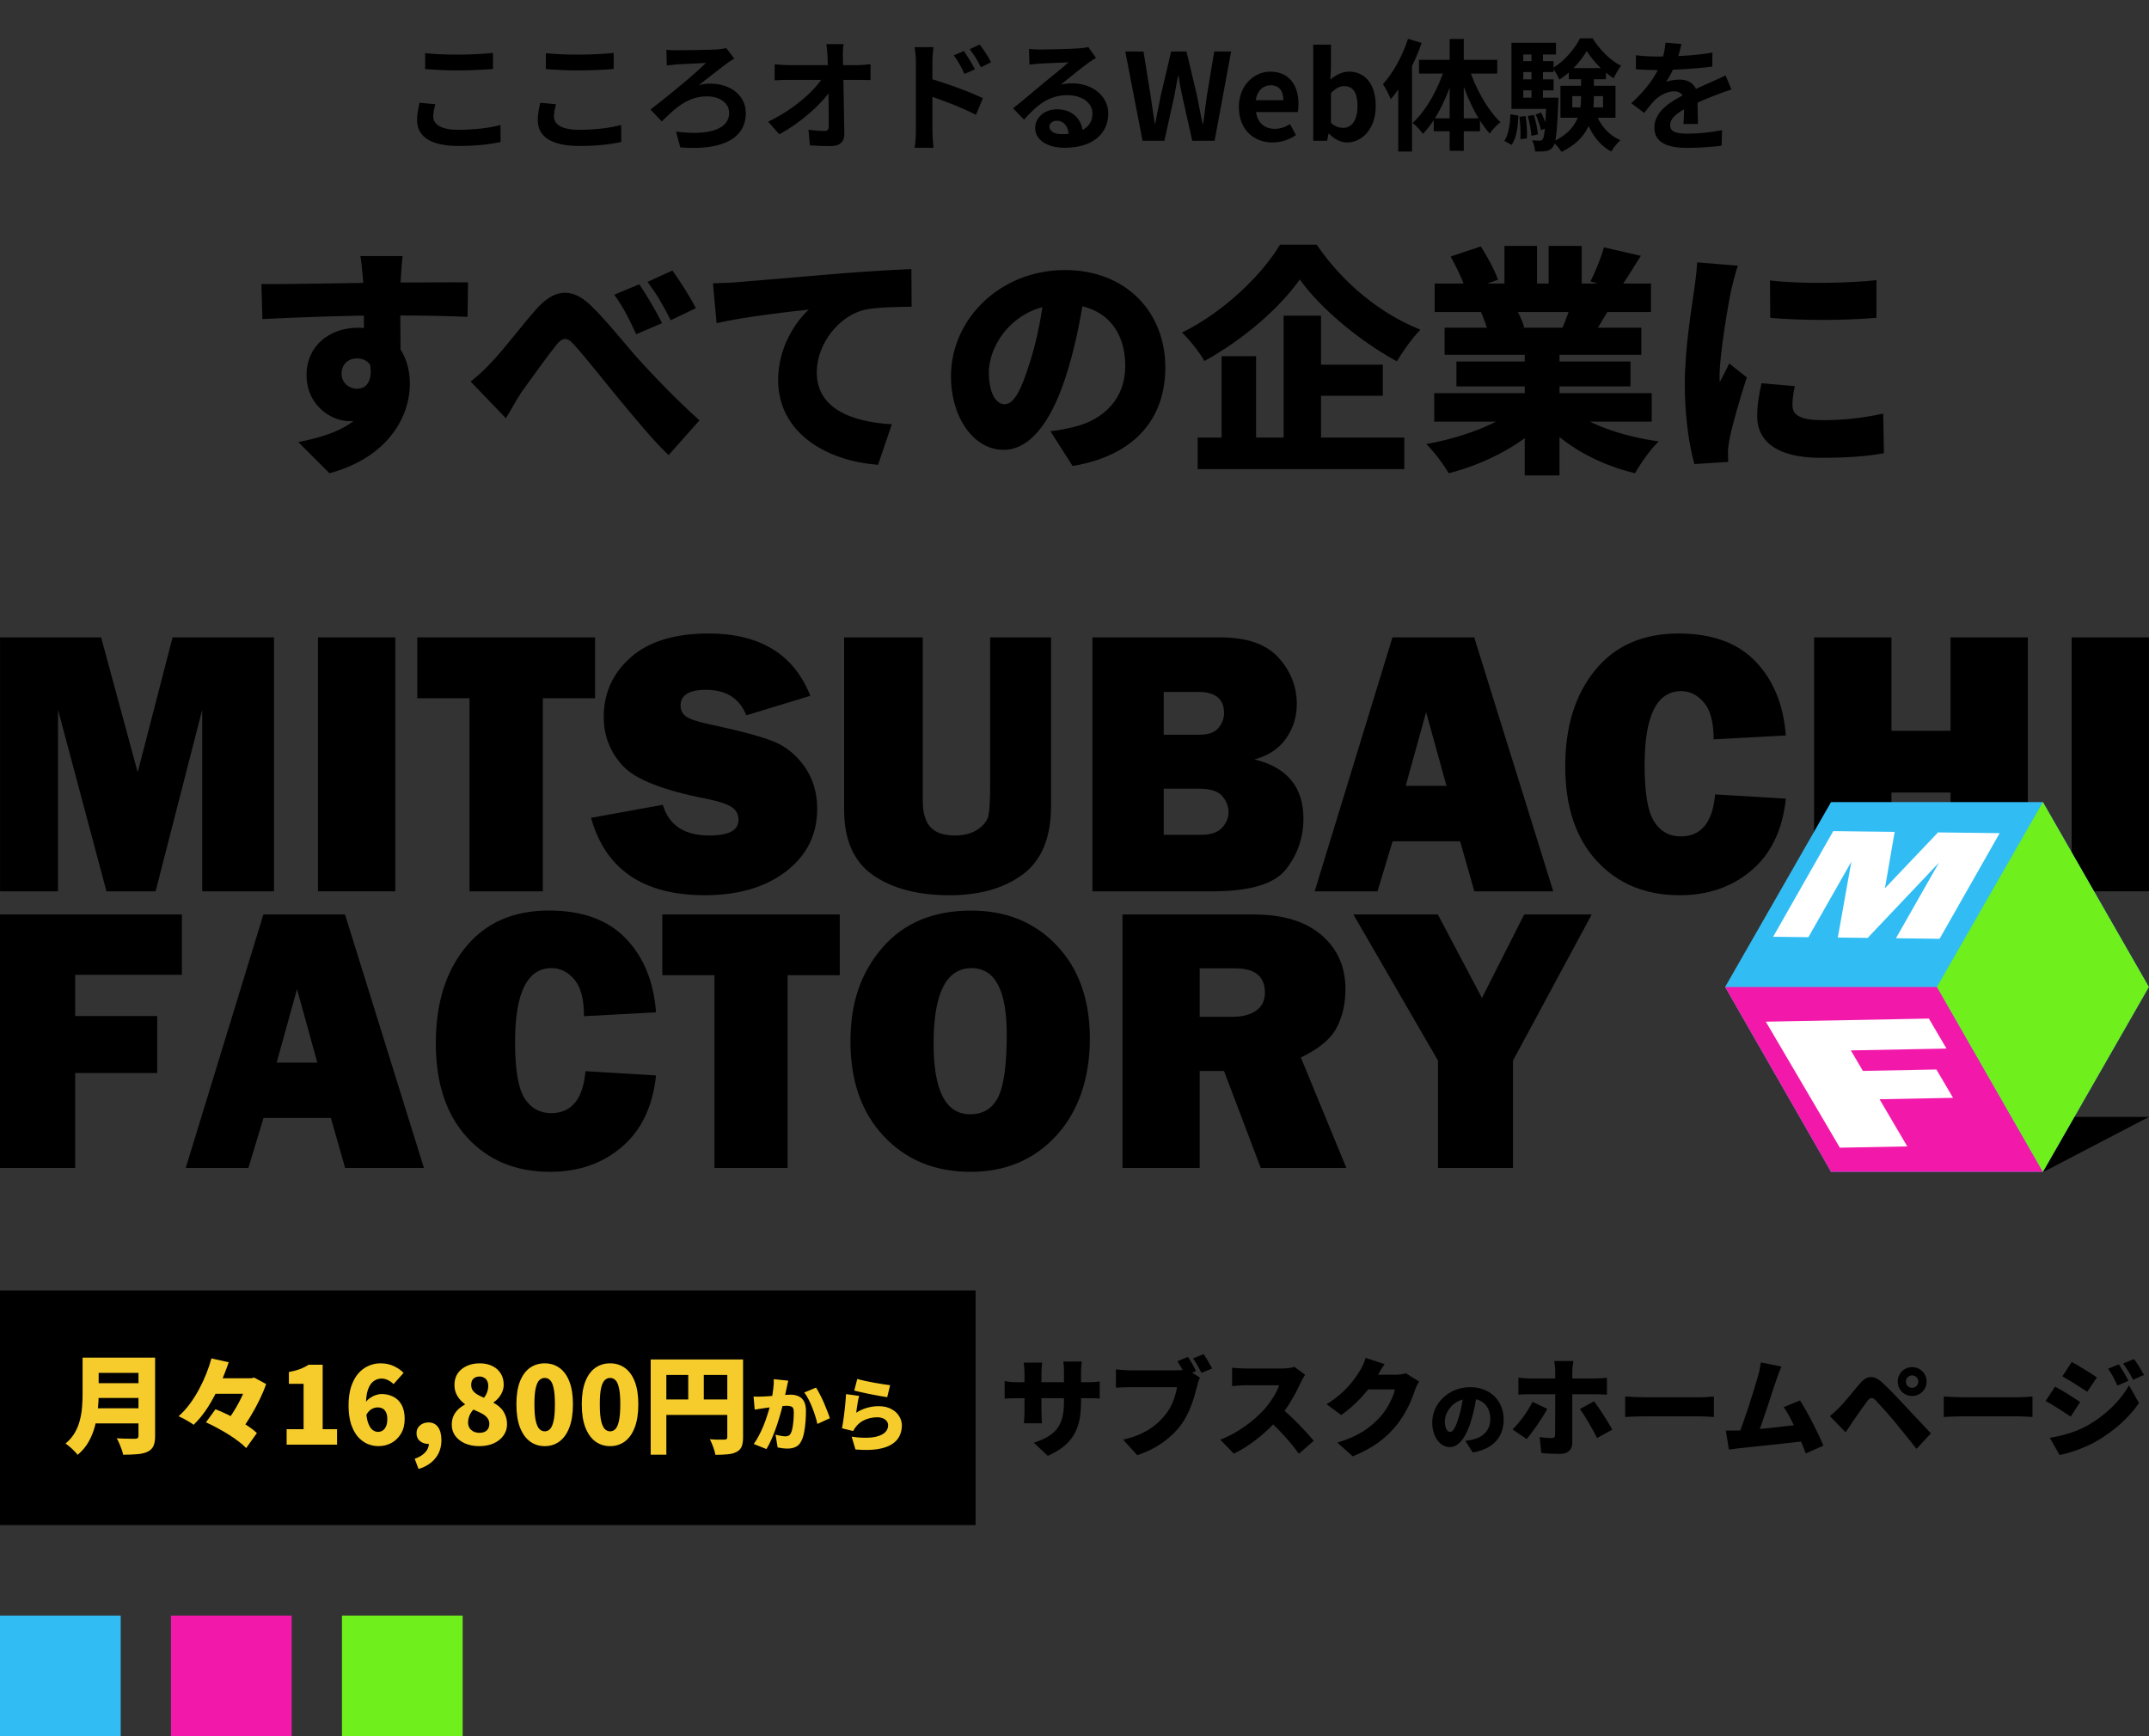 <svg width="641" height="518" viewBox="0 0 641 518" fill="none" xmlns="http://www.w3.org/2000/svg">
<rect x="0" y="0" width="641" height="518" fill="#333333" stroke="none"/>
<path d="M81.731 190.164V265.918H60.314V211.757L46.408 265.925H31.759L17.305 211.757V265.925H0.014V190.164H30.164L41.068 230.404L51.474 190.164H81.731Z" fill="black"/>
<path d="M117.914 190.164V265.918H94.844V190.164H117.914Z" fill="black"/>
<path d="M161.911 208.317V265.925H140.046V208.317H124.459V190.164H177.491V208.309H161.904L161.911 208.317Z" fill="black"/>
<path d="M176.286 243.997L197.704 240.114C199.501 246.216 204.127 249.27 211.581 249.27C217.383 249.27 220.284 247.714 220.284 244.608C220.284 242.979 219.613 241.714 218.271 240.805C216.928 239.896 214.533 239.096 211.083 238.39C197.899 235.845 189.442 232.521 185.696 228.412C181.951 224.303 180.082 219.473 180.082 213.924C180.082 206.782 182.774 200.84 188.15 196.106C193.526 191.371 201.262 189 211.365 189C226.67 189 236.788 195.196 241.709 207.589L222.6 213.415C220.616 208.346 216.596 205.808 210.542 205.808C205.512 205.808 203.001 207.379 203.001 210.528C203.001 211.931 203.571 213.022 204.711 213.801C205.851 214.579 208.052 215.313 211.321 216.019C220.32 217.939 226.706 219.633 230.488 221.11C234.269 222.586 237.43 225.11 239.956 228.681C242.488 232.252 243.751 236.463 243.751 241.314C243.751 248.979 240.67 255.19 234.5 259.947C228.33 264.703 220.241 267.082 210.217 267.082C191.895 267.082 180.587 259.387 176.294 243.99L176.286 243.997Z" fill="black"/>
<path d="M313.511 190.164V240.339C313.511 249.852 310.711 256.681 305.111 260.849C299.512 265.009 292.216 267.089 283.225 267.089C273.75 267.089 266.144 265.089 260.399 261.096C254.655 257.096 251.783 250.587 251.783 241.561V190.164H275.243V238.834C275.243 242.463 276.001 245.103 277.524 246.768C279.046 248.434 281.471 249.263 284.798 249.263C287.583 249.263 289.856 248.659 291.631 247.459C293.407 246.259 294.467 244.899 294.814 243.379C295.16 241.867 295.333 238.906 295.333 234.499V190.164H313.504H313.511Z" fill="black"/>
<path d="M325.851 265.925V190.164H364.011C371.941 190.164 377.722 192.178 381.359 196.215C384.996 200.244 386.807 204.855 386.807 210.033C386.807 213.808 385.753 217.219 383.639 220.273C381.525 223.328 378.378 225.423 374.193 226.572C383.92 228.943 388.784 234.826 388.784 244.223C388.784 249.845 387.067 254.87 383.639 259.292C380.204 263.714 372.872 265.925 361.636 265.925H325.844H325.851ZM347.11 219.197H357.79C360.467 219.197 362.358 218.513 363.462 217.146C364.566 215.779 365.115 214.317 365.115 212.76C365.115 208.542 362.546 206.433 357.408 206.433H347.11V219.197ZM347.11 249.059H358.346C361.139 249.059 363.181 248.369 364.487 246.979C365.793 245.59 366.442 244.027 366.442 242.288C366.442 240.55 365.807 238.95 364.545 237.488C363.282 236.026 360.958 235.299 357.581 235.299H347.117V249.059H347.11Z" fill="black"/>
<path d="M439.767 265.925L435.517 250.994H415.383L410.873 265.925H392.14L415.34 190.164H439.731L463.307 265.918H439.76L439.767 265.925ZM419.302 234.455H431.461L425.378 212.477L419.294 234.455H419.302Z" fill="black"/>
<path d="M511.59 237.008L532.684 238.281C531.695 247.568 528.289 254.689 522.465 259.649C516.649 264.609 509.498 267.089 501.019 267.089C490.815 267.089 482.574 263.685 476.296 256.878C470.018 250.07 466.878 240.674 466.878 228.681C466.878 216.688 469.852 207.219 475.798 199.931C481.744 192.644 490.043 189 500.687 189C510.638 189 518.28 191.778 523.62 197.327C528.96 202.877 531.984 210.244 532.676 219.415L511.143 220.579C511.143 215.51 510.183 211.844 508.249 209.59C506.323 207.335 504.057 206.2 501.452 206.2C494.185 206.2 490.548 213.561 490.548 228.288C490.548 236.536 491.493 242.143 493.384 245.103C495.274 248.063 497.923 249.539 501.343 249.539C507.434 249.539 510.854 245.358 511.583 236.994L511.59 237.008Z" fill="black"/>
<path d="M604.874 190.164V265.918H581.804V236.448H564.182V265.918H541.111V190.164H564.182V218.026H581.804V190.164H604.874Z" fill="black"/>
<path d="M640.999 190.164V265.918H617.929V190.164H640.999Z" fill="black"/>
<path d="M46.884 320.134H22.428V348.44H0V272.824H54.252V290.832H22.428V303.13H46.891V320.134H46.884Z" fill="black"/>
<path d="M102.94 348.447L98.697 333.545H78.6L74.097 348.447H55.399L78.564 272.831H102.911L126.444 348.447H102.94ZM82.518 317.036H94.656L88.587 295.101L82.518 317.036Z" fill="black"/>
<path d="M174.634 319.581L195.684 320.854C194.695 330.127 191.296 337.233 185.487 342.186C179.678 347.138 172.541 349.611 164.076 349.611C153.887 349.611 145.66 346.215 139.397 339.415C133.133 332.622 129.994 323.24 129.994 311.269C129.994 299.297 132.96 289.85 138.899 282.57C144.838 275.297 153.115 271.653 163.744 271.653C173.674 271.653 181.309 274.424 186.642 279.966C191.974 285.508 194.991 292.854 195.684 302.017L174.194 303.181C174.194 298.119 173.234 294.468 171.307 292.214C169.38 289.959 167.122 288.832 164.517 288.832C157.264 288.832 153.634 296.185 153.634 310.883C153.634 319.116 154.58 324.716 156.463 327.669C158.354 330.622 160.995 332.098 164.408 332.098C170.492 332.098 173.898 327.923 174.634 319.581Z" fill="black"/>
<path d="M234.933 290.941V348.447H213.111V290.941H197.553V272.824H250.484V290.941H234.926H234.933Z" fill="black"/>
<path d="M289.459 349.611C278.909 349.611 270.3 346.084 263.654 339.029C257.001 331.974 253.674 322.541 253.674 310.723C253.674 298.905 256.856 290.09 263.214 282.722C269.571 275.355 278.397 271.668 289.683 271.668C300.125 271.668 308.64 275.137 315.214 282.082C321.788 289.028 325.079 298.294 325.079 309.894C325.079 321.494 321.759 331.516 315.128 338.76C308.496 345.997 299.937 349.618 289.459 349.618V349.611ZM289.351 332.44C293.233 332.44 296.026 330.731 297.736 327.312C299.439 323.894 300.291 317.647 300.291 308.563C300.291 295.414 296.791 288.839 289.791 288.839C282.243 288.839 278.469 296.337 278.469 311.334C278.469 325.407 282.099 332.44 289.351 332.44Z" fill="black"/>
<path d="M401.593 348.447H376.062L365.1 319.53H357.841V348.447H334.806V272.831H373.998C382.643 272.831 389.361 274.875 394.146 278.955C398.93 283.035 401.319 288.417 401.319 295.101C401.319 299.457 400.438 303.312 398.677 306.65C396.917 309.996 393.366 312.941 388.012 315.487L401.586 348.447H401.593ZM357.841 303.356H367.676C370.57 303.356 372.901 302.745 374.654 301.53C376.408 300.316 377.296 298.519 377.296 296.155C377.296 291.319 374.344 288.897 368.448 288.897H357.841V303.356Z" fill="black"/>
<path d="M474.773 272.824L451.291 316.425V348.447H428.921V316.425L403.678 272.824H428.877L442.033 297.748L454.64 272.824H474.78H474.773Z" fill="black"/>
<path d="M578.089 333.222L546.64 349.611H609.545L641 333.222H578.089Z" fill="black"/>
<path d="M609.35 239.307H546.159L514.57 294.459L546.159 349.611H609.35L640.946 294.459L609.35 239.307Z" fill="#31BDF4"/>
<path d="M609.35 349.611H546.159L514.57 294.459H577.755L609.35 349.611Z" fill="#F219AA"/>
<path d="M609.35 239.307L640.946 294.459L609.35 349.611L577.755 294.459L609.35 239.307Z" fill="#6FEF1B"/>
<path d="M596.461 248.561L578.539 280.08L565.524 279.92L578.343 257.383L557.081 279.818L548.183 279.71L552.218 257.07L539.398 279.608L528.894 279.48L546.817 247.962L565.132 248.185L562.235 265.006L578.077 248.345L596.461 248.568V248.561Z" fill="white"/>
<path d="M582.555 327.532L560.629 327.953L568.895 342.026L548.79 342.409L526.706 304.816L575.339 303.886L580.594 312.834L552.066 313.383L555.658 319.495L577.584 319.074L582.548 327.526L582.555 327.532Z" fill="white"/>
<path d="M126.812 15.864C129.476 16.152 132.824 16.296 136.64 16.296C140.168 16.296 144.308 16.08 147.044 15.792V20.58C144.524 20.796 140.096 21.012 136.64 21.012C132.896 21.012 129.764 20.832 126.812 20.616V15.864ZM129.836 31.092C129.512 32.388 129.224 33.54 129.224 34.764C129.224 37.032 131.456 38.724 136.64 38.724C141.464 38.724 146.072 38.184 149.276 37.284L149.312 42.36C146.144 43.08 141.824 43.548 136.784 43.548C128.576 43.548 124.4 40.812 124.4 35.844C124.4 33.792 124.868 32.028 125.12 30.66L129.836 31.092ZM162.812 15.864C165.476 16.152 168.824 16.296 172.64 16.296C176.168 16.296 180.308 16.08 183.044 15.792V20.58C180.524 20.796 176.096 21.012 172.64 21.012C168.896 21.012 165.764 20.832 162.812 20.616V15.864ZM165.836 31.092C165.512 32.388 165.224 33.54 165.224 34.764C165.224 37.032 167.456 38.724 172.64 38.724C177.464 38.724 182.072 38.184 185.276 37.284L185.312 42.36C182.144 43.08 177.824 43.548 172.784 43.548C164.576 43.548 160.4 40.812 160.4 35.844C160.4 33.792 160.868 32.028 161.12 30.66L165.836 31.092ZM198.776 14.856C199.388 14.928 200.504 15 201.728 15C203.636 15 211.664 14.892 214.04 14.748C214.868 14.676 215.948 14.496 216.632 14.352L219.044 17.52C218.36 17.844 217.532 18.42 217.028 18.744C214.976 20.292 211.484 23.028 208.388 25.44C209.54 25.08 210.872 24.936 211.772 24.936C218.108 24.936 222.464 28.68 222.464 33.72C222.464 40.848 216.236 45.024 202.916 43.98L201.656 39.264C211.592 40.56 217.496 38.472 217.496 33.72C217.496 30.876 214.904 28.752 210.8 28.752C205.184 28.752 201.296 32.316 197.408 36.24L194.024 32.676C198.848 29.004 207.704 21.732 210.548 18.78C208.604 18.852 203.6 19.104 201.872 19.212C200.972 19.284 199.676 19.428 198.884 19.536L198.776 14.856ZM251.624 13.164C251.444 14.316 251.372 15.684 251.408 16.836C251.516 22.776 251.768 32.676 251.84 39.948C251.876 42.252 250.544 43.584 247.808 43.584C245.612 43.584 243.632 43.512 241.58 43.368L241.148 38.688C242.804 38.94 244.748 39.084 245.972 39.084C246.872 39.084 247.196 38.616 247.196 37.608C247.196 32.64 247.124 22.776 246.836 16.836C246.728 15.288 246.656 14.136 246.476 13.164H251.624ZM231.068 19.176C232.076 19.284 233.804 19.428 235.028 19.428C237.548 19.428 254.18 19.428 255.944 19.428C257.096 19.428 258.788 19.248 259.652 19.14V23.892C258.536 23.856 257.132 23.82 256.16 23.82C254.756 23.82 237.152 23.82 235.172 23.82C233.84 23.82 232.328 23.892 231.068 23.964V19.176ZM229.124 36.312C236.648 32.712 242.948 27.168 245.54 22.92H247.88L247.916 26.772C245 31.128 238.628 36.78 232.436 40.056L229.124 36.312ZM287.516 15.216C288.524 16.728 290 19.032 290.792 20.688L287.696 22.056C286.616 19.788 285.824 18.348 284.492 16.512L287.516 15.216ZM292.232 13.272C293.312 14.712 294.824 16.944 295.616 18.564L292.592 20.076C291.44 17.772 290.576 16.44 289.244 14.676L292.232 13.272ZM273.188 39.084C273.188 36.348 273.188 21.444 273.188 18.384C273.188 17.088 273.044 15.324 272.792 14.064H278.444C278.3 15.324 278.12 16.908 278.12 18.384C278.12 22.38 278.12 36.42 278.12 39.084C278.12 40.128 278.3 42.648 278.444 44.088H272.828C273.044 42.684 273.188 40.524 273.188 39.084ZM277.04 23.352C281.864 24.684 289.604 27.528 293.168 29.292L291.116 34.26C287.048 32.136 280.964 29.832 277.04 28.536V23.352ZM306.92 14.604C307.928 14.712 309.152 14.784 310.16 14.784C312.104 14.784 319.772 14.604 321.824 14.424C323.336 14.316 324.164 14.172 324.596 14.028L326.9 17.268C326.072 17.808 325.208 18.312 324.416 18.924C322.472 20.292 318.692 23.46 316.388 25.26C317.612 24.936 318.692 24.864 319.808 24.864C325.928 24.864 330.572 28.68 330.572 33.9C330.572 39.588 326.252 44.088 317.54 44.088C312.536 44.088 308.756 41.82 308.756 38.184C308.756 35.268 311.42 32.604 315.236 32.604C320.168 32.604 322.904 35.916 323.012 39.876L318.8 40.416C318.728 37.824 317.36 36.024 315.236 36.024C313.904 36.024 313.004 36.852 313.004 37.788C313.004 39.12 314.48 40.02 316.676 40.02C322.76 40.02 325.856 37.716 325.856 33.864C325.856 30.588 322.616 28.392 318.404 28.392C312.86 28.392 309.296 31.344 305.444 35.7L302.168 32.316C304.724 30.3 309.08 26.628 311.168 24.864C313.184 23.208 316.964 20.184 318.728 18.6C316.892 18.672 311.924 18.852 309.98 18.996C309.008 19.068 307.892 19.14 307.064 19.284L306.92 14.604ZM340.796 42L335.648 15.36H341.084L343.172 28.356C343.604 31.164 344 34.008 344.432 36.888H344.576C345.116 34.008 345.692 31.164 346.268 28.356L349.328 15.36H353.9L356.996 28.356C357.572 31.128 358.076 34.008 358.688 36.888H358.868C359.228 34.008 359.66 31.164 360.02 28.356L362.18 15.36H367.22L362.288 42H355.628L352.676 28.824C352.208 26.772 351.848 24.684 351.524 22.668H351.38C351.02 24.684 350.624 26.772 350.228 28.824L347.312 42H340.796ZM379.569 42.504C373.917 42.504 369.525 38.616 369.525 31.956C369.525 25.404 374.133 21.372 378.885 21.372C384.465 21.372 387.309 25.404 387.309 30.984C387.309 31.992 387.201 32.928 387.093 33.432H374.637C375.105 36.744 377.265 38.436 380.253 38.436C381.873 38.436 383.313 37.932 384.789 37.032L386.553 40.308C384.573 41.676 382.053 42.504 379.569 42.504ZM374.565 29.904H382.809C382.809 27.168 381.585 25.44 378.993 25.44C376.869 25.44 374.997 26.952 374.565 29.904ZM401.783 42.504C399.983 42.504 398.039 41.568 396.419 39.876H396.275L395.843 42H391.703V13.308H396.995V20.544L396.815 23.748C398.435 22.344 400.415 21.372 402.431 21.372C407.363 21.372 410.351 25.404 410.351 31.596C410.351 38.544 406.211 42.504 401.783 42.504ZM400.631 38.148C403.043 38.148 404.915 36.06 404.915 31.704C404.915 27.816 403.727 25.692 400.919 25.692C399.587 25.692 398.327 26.376 396.995 27.78V36.672C398.219 37.788 399.551 38.148 400.631 38.148ZM419.983 11.58L424.051 12.804C421.927 18.924 418.507 25.44 414.835 29.58C414.439 28.572 413.251 26.16 412.495 25.116C415.519 21.804 418.327 16.692 419.983 11.58ZM417.067 21.516L421.135 17.412L421.171 17.448V45.204H417.067V21.516ZM432.403 11.616H436.615V44.988H432.403V11.616ZM423.259 17.844H446.587V21.948H423.259V17.844ZM427.651 35.304H441.439V39.156H427.651V35.304ZM438.127 20.148C440.035 26.268 443.671 32.784 447.559 36.456C446.551 37.212 445.111 38.688 444.355 39.84C440.395 35.52 437.047 28.14 435.067 21.048L438.127 20.148ZM431.071 19.824L434.167 20.688C432.115 28.14 428.695 35.556 424.411 39.948C423.727 38.904 422.287 37.392 421.351 36.672C425.455 33 429.163 26.232 431.071 19.824ZM468.979 28.68V32.028H478.159V28.68H468.979ZM465.451 25.584H481.867V35.124H465.451V25.584ZM473.299 15.216C471.643 18.096 468.511 21.66 465.127 23.748C464.695 22.704 463.831 21.192 463.147 20.292C466.495 18.384 469.771 14.532 471.283 11.436H475.027C477.151 14.784 480.319 18.096 483.523 19.608C482.767 20.616 481.867 22.164 481.327 23.352C478.267 21.48 475.063 18.096 473.299 15.216ZM471.607 21.804H475.423V28.824C475.423 34.62 474.343 41.172 465.775 45.312C465.235 44.412 464.011 43.008 463.147 42.288C470.707 38.832 471.607 33.468 471.607 28.788V21.804ZM475.783 33.252C477.043 37.032 479.671 40.272 483.343 41.82C482.443 42.576 481.183 44.16 480.607 45.204C476.575 43.08 473.983 38.976 472.507 34.08L475.783 33.252ZM467.935 20.328H479.023V23.64H467.935V20.328ZM452.851 18.24H463.399V21.48H452.851V18.24ZM452.851 23.676H463.399V26.952H452.851V23.676ZM450.835 29.148H463.147V32.496H450.835V29.148ZM456.811 14.784H460.231V31.02H456.811V14.784ZM458.035 34.152L459.691 33.576C460.447 35.016 461.131 36.924 461.419 38.148L459.619 38.832C459.403 37.536 458.719 35.592 458.035 34.152ZM455.695 34.62L457.531 34.296C458.107 36.168 458.611 38.544 458.719 40.092L456.775 40.524C456.703 38.94 456.235 36.492 455.695 34.62ZM453.211 34.836L455.047 34.62C455.407 36.744 455.551 39.516 455.443 41.28L453.499 41.532C453.607 39.696 453.499 36.996 453.211 34.836ZM450.547 34.08L452.923 34.512C452.743 37.86 452.347 41.208 450.871 43.224L448.711 42.036C449.971 40.2 450.403 37.14 450.547 34.08ZM450.835 12.768H464.119V16.26H454.363V31.452H450.835V12.768ZM461.275 29.148H464.839C464.839 29.148 464.839 30.12 464.803 30.588C464.443 39.336 464.083 42.72 463.219 43.836C462.607 44.628 461.959 44.952 461.095 45.06C460.339 45.204 459.151 45.24 457.891 45.204C457.819 44.16 457.495 42.756 456.991 41.856C457.963 41.964 458.755 41.964 459.187 41.964C459.619 41.964 459.871 41.856 460.159 41.532C460.663 40.812 460.987 37.932 461.275 29.76V29.148ZM501.523 13.128C501.235 14.46 500.767 16.584 499.759 19.176C499.003 20.94 497.959 22.992 496.951 24.432C497.923 24 499.831 23.748 501.055 23.748C504.043 23.748 506.311 25.512 506.311 28.86C506.311 30.804 506.419 34.728 506.455 36.996H502.135C502.279 35.304 502.351 32.244 502.315 30.3C502.315 27.996 500.875 27.24 499.363 27.24C497.383 27.24 495.115 28.428 493.747 29.724C492.667 30.804 491.659 32.1 490.435 33.684L486.583 30.804C491.191 26.556 493.963 22.668 495.475 18.708C496.195 16.764 496.663 14.568 496.771 12.732L501.523 13.128ZM487.951 16.476C489.787 16.728 492.451 16.872 494.287 16.872C499.039 16.872 505.555 16.62 510.775 15.684L510.739 19.86C505.663 20.58 498.427 20.904 494.035 20.904C492.559 20.904 489.931 20.832 487.951 20.652V16.476ZM516.463 26.7C515.347 27.024 513.403 27.744 512.179 28.212C509.839 29.112 506.599 30.408 503.215 32.136C499.939 33.828 498.175 35.376 498.175 37.356C498.175 39.336 499.903 39.876 503.395 39.876C506.455 39.876 510.487 39.48 513.655 38.832L513.511 43.476C511.099 43.8 506.707 44.124 503.287 44.124C497.671 44.124 493.459 42.72 493.459 38.076C493.459 33.072 498.607 30.12 502.927 27.96C506.239 26.232 508.507 25.368 510.667 24.36C512.071 23.748 513.331 23.172 514.699 22.488L516.463 26.7Z" fill="black"/>
<path d="M120.096 76.392C119.88 77.76 119.592 82.224 119.52 83.52C119.304 88.272 119.448 103.392 119.52 109.152L108.576 105.984C108.576 100.8 108.576 87.264 108.288 83.592C108 80.136 107.712 77.472 107.496 76.392H120.096ZM77.976 84.744C89.28 84.816 108.792 84.312 116.64 84.312C123.192 84.312 135.288 84.168 139.608 84.24L139.464 94.536C134.712 94.32 126.936 94.104 116.28 94.104C102.816 94.104 89.136 94.68 78.264 95.184L77.976 84.744ZM117.648 106.272C117.648 119.232 113.472 125.64 104.184 125.64C98.928 125.64 91.44 121.104 91.44 111.816C91.44 103.104 98.424 97.776 106.776 97.776C116.856 97.776 122.256 105.264 122.256 114.552C122.256 123.768 116.28 136.296 98.28 141.192L88.992 131.904C100.728 129.528 111.456 125.568 111.456 112.536C111.456 108.864 109.296 106.92 106.488 106.92C104.256 106.92 101.88 108.288 101.88 111.6C101.88 114.192 104.184 115.992 106.488 115.992C109.296 115.992 112.32 113.544 109.368 104.544L117.648 106.272ZM140.378 113.832C142.754 111.96 144.626 110.232 146.93 107.712C150.026 104.544 155.282 97.56 159.89 92.304C165.362 86.112 170.546 85.752 176.09 91.008C181.346 96.048 187.178 103.608 191.21 108C195.962 113.184 201.578 119.016 208.634 125.424L199.418 135.792C194.45 131.04 188.762 123.984 184.37 118.728C180.05 113.472 174.722 106.704 171.266 102.888C169.106 100.368 167.666 100.656 165.794 103.104C163.202 106.344 158.45 112.968 155.642 116.856C153.914 119.448 152.258 122.616 150.89 124.776L140.378 113.832ZM190.706 84.816C192.866 88.056 195.89 93.168 197.474 96.408L189.77 99.72C187.466 94.752 186.026 91.872 183.218 87.912L190.706 84.816ZM200.57 80.712C202.802 83.808 205.97 88.776 207.554 91.944L200.066 95.544C197.546 90.576 195.962 87.912 193.154 84.096L200.57 80.712ZM212.663 84.528C215.543 84.456 218.711 84.312 220.079 84.168C226.847 83.592 237.719 82.728 250.895 81.576C258.095 81 266.591 80.496 271.847 80.28L271.919 91.512C268.175 91.584 262.055 91.584 258.095 92.376C250.319 94.104 243.623 102.528 243.623 111.096C243.623 121.68 253.559 125.856 266.015 126.576L261.911 138.672C245.855 137.448 232.103 128.736 232.103 113.4C232.103 103.536 237.359 95.904 241.247 92.376C235.055 93.024 222.383 94.464 213.743 96.408L212.663 84.528ZM323.759 85.536C322.679 92.808 321.311 101.16 318.575 110.16C314.327 124.56 307.847 134.208 299.351 134.208C290.423 134.208 283.655 124.56 283.655 112.248C283.655 95.112 298.415 80.568 317.639 80.568C335.999 80.568 347.591 93.24 347.591 109.584C347.591 124.776 338.663 135.864 319.943 139.032L313.319 128.664C316.343 128.304 318.287 127.872 320.375 127.368C329.519 125.136 335.639 118.728 335.639 109.224C335.639 98.064 329.087 90.792 317.423 90.792C302.447 90.792 294.959 102.96 294.959 111.096C294.959 117.36 297.119 120.6 299.639 120.6C302.519 120.6 304.679 116.208 307.271 107.856C309.431 101.088 311.015 92.736 311.735 85.176L323.759 85.536ZM387.695 83.376C381.719 91.872 370.991 101.232 359.255 107.712C357.887 105.264 354.863 101.376 352.559 99.216C365.087 93.096 376.535 81.864 381.791 73.008H392.735C400.655 84.6 411.959 93.744 423.695 98.352C421.031 101.088 418.655 104.544 416.639 107.784C405.479 101.736 393.671 91.8 387.695 83.376ZM388.127 108.792H412.463V118.08H388.127V108.792ZM357.239 130.536H418.871V139.968H357.239V130.536ZM382.871 94.176H394.031V135.648H382.871V94.176ZM364.367 106.272H374.663V135.432H364.367V106.272ZM427.799 117.288H492.671V125.784H427.799V117.288ZM427.943 84.6H492.455V93.096H427.943V84.6ZM430.895 97.776H489.575V105.84H430.895V97.776ZM434.423 107.856H486.335V115.272H434.423V107.856ZM454.799 101.952H465.167V141.84H454.799V101.952ZM448.751 73.368H458.471V88.632H448.751V73.368ZM461.927 73.368H471.791V87.984H461.927V73.368ZM453.287 121.176L461.495 124.848C454.583 132.336 443.423 138.312 432.119 141.192C430.679 138.672 427.655 134.64 425.423 132.48C436.367 130.536 447.527 126.288 453.287 121.176ZM466.895 120.96C472.583 126.216 483.311 130.104 494.759 131.688C492.383 133.92 489.287 138.312 487.703 141.192C476.039 138.384 465.599 132.408 458.831 124.128L466.895 120.96ZM478.415 73.8L489.431 76.32C486.983 80.28 484.679 83.952 482.879 86.472L474.383 83.952C475.895 81.072 477.551 76.896 478.415 73.8ZM468.983 89.352L480.143 91.872C478.055 95.4 476.183 98.568 474.743 100.8L465.815 98.352C466.967 95.688 468.335 92.088 468.983 89.352ZM432.695 76.536L441.695 73.512C443.639 76.536 445.871 80.712 446.807 83.448L437.303 86.832C436.583 84.096 434.495 79.776 432.695 76.536ZM441.695 92.952L451.919 91.44C452.927 93.312 454.151 95.904 454.655 97.632L443.927 99.36C443.567 97.704 442.559 94.896 441.695 92.952ZM527.951 83.664C537.383 84.816 551.639 84.456 559.703 83.592V94.824C550.271 95.616 537.671 95.688 528.023 94.824L527.951 83.664ZM535.367 115.2C534.863 117.504 534.647 119.088 534.647 120.96C534.647 124.128 537.671 125.352 543.575 125.352C549.983 125.352 555.167 124.776 561.719 123.408L561.935 135.216C557.183 136.08 551.495 136.584 542.999 136.584C530.399 136.584 524.135 131.904 524.135 124.2C524.135 121.104 524.567 118.08 525.431 114.336L535.367 115.2ZM518.375 79.272C517.727 80.928 516.647 85.32 516.359 86.616C515.567 90.36 512.903 105.624 512.903 112.32C512.903 112.536 512.903 113.688 512.975 113.976C513.983 111.96 514.847 110.52 515.783 108.432L521.039 112.608C518.879 119.16 516.647 127.08 515.855 131.112C515.639 132.192 515.423 133.92 515.423 134.568C515.423 135.36 515.423 136.656 515.495 137.808L505.415 138.456C503.975 133.632 502.535 124.56 502.535 114.768C502.535 103.752 504.623 91.728 505.343 86.4C505.631 84.24 506.135 81 506.207 78.264L518.375 79.272Z" fill="black"/>
<rect y="482" width="36" height="36" fill="#31BDF4"/>
<rect x="51" y="482" width="36" height="36" fill="#F219AA"/>
<rect x="102" y="482" width="36" height="36" fill="#6FEF1B"/>
<path d="M0 385H291V455H0V385Z" fill="black"/>
<path d="M27.928 405.048H43.512V409.592H27.928V405.048ZM27.96 412.664H43.672V417.08H27.96V412.664ZM27.832 420.152H43.416V424.664H27.832V420.152ZM24.632 405.048H29.432V416.056C29.432 417.443 29.347 418.947 29.176 420.568C29.027 422.189 28.739 423.832 28.312 425.496C27.885 427.139 27.256 428.696 26.424 430.168C25.592 431.64 24.504 432.931 23.16 434.04C22.925 433.72 22.584 433.336 22.136 432.888C21.709 432.44 21.251 432.013 20.76 431.608C20.291 431.203 19.885 430.893 19.544 430.68C20.717 429.699 21.645 428.611 22.328 427.416C23.011 426.221 23.512 424.973 23.832 423.672C24.173 422.371 24.387 421.069 24.472 419.768C24.579 418.467 24.632 417.219 24.632 416.024V405.048ZM41.304 405.048H46.264V428.408C46.264 429.709 46.093 430.723 45.752 431.448C45.411 432.173 44.835 432.728 44.024 433.112C43.171 433.517 42.147 433.763 40.952 433.848C39.779 433.955 38.371 434.008 36.728 434.008C36.643 433.539 36.493 433.005 36.28 432.408C36.067 431.811 35.832 431.213 35.576 430.616C35.32 430.019 35.064 429.517 34.808 429.112C35.491 429.155 36.205 429.187 36.952 429.208C37.72 429.229 38.403 429.24 39 429.24C39.619 429.24 40.056 429.24 40.312 429.24C40.675 429.24 40.931 429.176 41.08 429.048C41.229 428.899 41.304 428.664 41.304 428.344V405.048ZM62.68 411.192H75.8V415.832H62.68V411.192ZM61.432 424.344L64.28 420.44C65.325 420.845 66.424 421.325 67.576 421.88C68.749 422.435 69.901 423.032 71.032 423.672C72.163 424.291 73.208 424.931 74.168 425.592C75.149 426.253 75.971 426.904 76.632 427.544L73.432 432.024C72.835 431.384 72.077 430.723 71.16 430.04C70.243 429.336 69.24 428.643 68.152 427.96C67.064 427.277 65.933 426.627 64.76 426.008C63.608 425.368 62.499 424.813 61.432 424.344ZM63.064 405.272L68.216 406.424C67.469 408.621 66.584 410.872 65.56 413.176C64.536 415.48 63.373 417.667 62.072 419.736C60.771 421.784 59.331 423.565 57.752 425.08C57.389 424.803 56.941 424.504 56.408 424.184C55.875 423.864 55.331 423.555 54.776 423.256C54.221 422.957 53.72 422.712 53.272 422.52C54.467 421.475 55.576 420.259 56.6 418.872C57.624 417.485 58.552 416.013 59.384 414.456C60.216 412.899 60.941 411.341 61.56 409.784C62.179 408.205 62.68 406.701 63.064 405.272ZM73.848 411.192H74.968L75.832 411L79.384 412.92C78.872 414.413 78.211 415.992 77.4 417.656C76.589 419.32 75.693 420.963 74.712 422.584C73.752 424.184 72.749 425.656 71.704 427C71.171 426.573 70.499 426.093 69.688 425.56C68.877 425.005 68.152 424.568 67.512 424.248C68.216 423.352 68.899 422.381 69.56 421.336C70.221 420.291 70.829 419.235 71.384 418.168C71.96 417.08 72.451 416.035 72.856 415.032C73.283 414.029 73.613 413.133 73.848 412.344V411.192ZM85.496 431V426.392H90.552V412.856H86.168V409.336C87.448 409.101 88.536 408.813 89.432 408.472C90.349 408.131 91.224 407.693 92.056 407.16H96.248V426.392H100.536V431H85.496ZM112.868 431.448C111.759 431.448 110.671 431.224 109.604 430.776C108.537 430.307 107.577 429.592 106.724 428.632C105.892 427.651 105.22 426.392 104.708 424.856C104.217 423.32 103.972 421.464 103.972 419.288C103.972 417.133 104.228 415.267 104.74 413.688C105.273 412.109 105.977 410.808 106.852 409.784C107.748 408.76 108.761 408.003 109.892 407.512C111.023 407 112.207 406.744 113.444 406.744C115.023 406.744 116.388 407.032 117.54 407.608C118.692 408.163 119.641 408.824 120.388 409.592L117.38 412.952C116.996 412.525 116.473 412.141 115.812 411.8C115.151 411.459 114.489 411.288 113.828 411.288C112.953 411.288 112.164 411.544 111.46 412.056C110.756 412.547 110.191 413.379 109.764 414.552C109.359 415.704 109.156 417.283 109.156 419.288C109.156 421.357 109.327 422.968 109.668 424.12C110.031 425.251 110.479 426.051 111.012 426.52C111.567 426.968 112.143 427.192 112.74 427.192C113.252 427.192 113.711 427.064 114.116 426.808C114.543 426.531 114.884 426.115 115.14 425.56C115.396 424.984 115.524 424.248 115.524 423.352C115.524 422.477 115.385 421.795 115.108 421.304C114.852 420.792 114.511 420.429 114.084 420.216C113.657 420.003 113.177 419.896 112.644 419.896C112.047 419.896 111.439 420.067 110.82 420.408C110.223 420.749 109.679 421.357 109.188 422.232L108.932 418.552C109.316 417.976 109.785 417.496 110.34 417.112C110.916 416.707 111.503 416.408 112.1 416.216C112.719 416.003 113.263 415.896 113.732 415.896C115.055 415.896 116.239 416.163 117.284 416.696C118.351 417.208 119.183 418.019 119.78 419.128C120.399 420.216 120.708 421.624 120.708 423.352C120.708 425.037 120.345 426.488 119.62 427.704C118.916 428.899 117.967 429.827 116.772 430.488C115.599 431.128 114.297 431.448 112.868 431.448ZM124.848 438.264L123.696 435.224C125.083 434.733 126.139 434.083 126.864 433.272C127.589 432.461 127.941 431.597 127.92 430.68L127.856 426.936L129.648 430.072C129.371 430.307 129.061 430.488 128.72 430.616C128.379 430.723 128.016 430.776 127.632 430.776C126.757 430.776 125.968 430.499 125.264 429.944C124.581 429.389 124.24 428.6 124.24 427.576C124.24 426.616 124.581 425.848 125.264 425.272C125.968 424.675 126.811 424.376 127.792 424.376C129.051 424.376 130.011 424.845 130.672 425.784C131.333 426.723 131.664 428.024 131.664 429.688C131.664 431.757 131.077 433.528 129.904 435C128.752 436.493 127.067 437.581 124.848 438.264ZM142.915 431.448C141.357 431.448 139.96 431.181 138.723 430.648C137.507 430.115 136.536 429.368 135.811 428.408C135.107 427.448 134.755 426.339 134.755 425.08C134.755 424.077 134.925 423.203 135.267 422.456C135.608 421.688 136.077 421.027 136.675 420.472C137.272 419.917 137.933 419.448 138.659 419.064V418.904C137.741 418.221 136.995 417.411 136.419 416.472C135.843 415.533 135.555 414.435 135.555 413.176C135.555 411.853 135.875 410.712 136.515 409.752C137.176 408.792 138.072 408.056 139.203 407.544C140.333 407.011 141.635 406.744 143.107 406.744C144.536 406.744 145.784 407.011 146.851 407.544C147.917 408.056 148.749 408.792 149.347 409.752C149.944 410.691 150.243 411.811 150.243 413.112C150.243 413.859 150.104 414.563 149.827 415.224C149.549 415.885 149.187 416.483 148.739 417.016C148.291 417.549 147.789 418.008 147.235 418.392V418.552C148.003 418.936 148.685 419.427 149.283 420.024C149.88 420.6 150.349 421.304 150.691 422.136C151.053 422.947 151.235 423.896 151.235 424.984C151.235 426.2 150.883 427.299 150.179 428.28C149.496 429.261 148.525 430.04 147.267 430.616C146.029 431.171 144.579 431.448 142.915 431.448ZM144.355 417.016C144.803 416.461 145.123 415.885 145.315 415.288C145.528 414.691 145.635 414.093 145.635 413.496C145.635 412.92 145.528 412.419 145.315 411.992C145.101 411.565 144.792 411.245 144.387 411.032C144.003 410.797 143.533 410.68 142.979 410.68C142.317 410.68 141.741 410.883 141.251 411.288C140.781 411.693 140.547 412.323 140.547 413.176C140.547 413.795 140.696 414.339 140.995 414.808C141.315 415.256 141.763 415.661 142.339 416.024C142.915 416.365 143.587 416.696 144.355 417.016ZM143.043 427.48C143.597 427.48 144.088 427.384 144.515 427.192C144.963 427 145.315 426.701 145.571 426.296C145.827 425.891 145.955 425.379 145.955 424.76C145.955 424.248 145.837 423.8 145.603 423.416C145.389 423.011 145.08 422.648 144.675 422.328C144.269 422.008 143.768 421.709 143.171 421.432C142.595 421.155 141.944 420.856 141.219 420.536C140.749 421.005 140.365 421.581 140.067 422.264C139.768 422.947 139.619 423.661 139.619 424.408C139.619 425.048 139.768 425.603 140.067 426.072C140.387 426.52 140.803 426.872 141.315 427.128C141.848 427.363 142.424 427.48 143.043 427.48ZM162.479 431.448C160.815 431.448 159.343 430.979 158.063 430.04C156.804 429.101 155.812 427.704 155.087 425.848C154.383 423.992 154.031 421.699 154.031 418.968C154.031 416.237 154.383 413.965 155.087 412.152C155.812 410.339 156.804 408.984 158.063 408.088C159.343 407.192 160.815 406.744 162.479 406.744C164.164 406.744 165.636 407.203 166.895 408.12C168.153 409.016 169.135 410.371 169.839 412.184C170.543 413.976 170.895 416.237 170.895 418.968C170.895 421.699 170.543 423.992 169.839 425.848C169.135 427.704 168.153 429.101 166.895 430.04C165.636 430.979 164.164 431.448 162.479 431.448ZM162.479 427.032C163.055 427.032 163.567 426.819 164.015 426.392C164.484 425.944 164.847 425.144 165.103 423.992C165.38 422.819 165.519 421.144 165.519 418.968C165.519 416.792 165.38 415.139 165.103 414.008C164.847 412.877 164.484 412.109 164.015 411.704C163.567 411.299 163.055 411.096 162.479 411.096C161.924 411.096 161.412 411.299 160.943 411.704C160.473 412.109 160.1 412.877 159.823 414.008C159.545 415.139 159.407 416.792 159.407 418.968C159.407 421.144 159.545 422.819 159.823 423.992C160.1 425.144 160.473 425.944 160.943 426.392C161.412 426.819 161.924 427.032 162.479 427.032ZM181.979 431.448C180.315 431.448 178.843 430.979 177.563 430.04C176.304 429.101 175.312 427.704 174.587 425.848C173.883 423.992 173.531 421.699 173.531 418.968C173.531 416.237 173.883 413.965 174.587 412.152C175.312 410.339 176.304 408.984 177.563 408.088C178.843 407.192 180.315 406.744 181.979 406.744C183.664 406.744 185.136 407.203 186.395 408.12C187.653 409.016 188.635 410.371 189.339 412.184C190.043 413.976 190.395 416.237 190.395 418.968C190.395 421.699 190.043 423.992 189.339 425.848C188.635 427.704 187.653 429.101 186.395 430.04C185.136 430.979 183.664 431.448 181.979 431.448ZM181.979 427.032C182.555 427.032 183.067 426.819 183.515 426.392C183.984 425.944 184.347 425.144 184.603 423.992C184.88 422.819 185.019 421.144 185.019 418.968C185.019 416.792 184.88 415.139 184.603 414.008C184.347 412.877 183.984 412.109 183.515 411.704C183.067 411.299 182.555 411.096 181.979 411.096C181.424 411.096 180.912 411.299 180.443 411.704C179.973 412.109 179.6 412.877 179.323 414.008C179.045 415.139 178.907 416.792 178.907 418.968C178.907 421.144 179.045 422.819 179.323 423.992C179.6 425.144 179.973 425.944 180.443 426.392C180.912 426.819 181.424 427.032 181.979 427.032ZM194.087 405.592H219.207V410.2H198.759V434.008H194.087V405.592ZM216.935 405.592H221.639V428.792C221.639 429.965 221.5 430.893 221.223 431.576C220.945 432.259 220.433 432.792 219.687 433.176C218.961 433.56 218.087 433.795 217.063 433.88C216.039 433.987 214.812 434.04 213.383 434.04C213.319 433.592 213.191 433.08 212.999 432.504C212.828 431.949 212.625 431.395 212.391 430.84C212.177 430.285 211.953 429.805 211.719 429.4C212.273 429.443 212.849 429.475 213.447 429.496C214.044 429.496 214.588 429.496 215.079 429.496C215.569 429.496 215.911 429.496 216.103 429.496C216.401 429.496 216.615 429.443 216.743 429.336C216.871 429.208 216.935 429.005 216.935 428.728V405.592ZM196.615 417.528H219.239V422.136H196.615V417.528ZM205.287 408.152H209.927V419.832H205.287V408.152ZM235.119 411.92C235.039 412.272 234.951 412.664 234.855 413.096C234.775 413.512 234.695 413.888 234.615 414.224C234.535 414.624 234.447 415.032 234.351 415.448C234.255 415.848 234.167 416.24 234.087 416.624C234.007 416.992 233.927 417.36 233.847 417.728C233.687 418.416 233.479 419.232 233.223 420.176C232.983 421.12 232.695 422.136 232.359 423.224C232.039 424.312 231.679 425.408 231.279 426.512C230.879 427.6 230.455 428.648 230.007 429.656C229.559 430.664 229.095 431.552 228.615 432.32L224.823 430.808C225.399 430.024 225.927 429.16 226.407 428.216C226.903 427.272 227.351 426.304 227.751 425.312C228.151 424.32 228.503 423.344 228.807 422.384C229.127 421.408 229.399 420.504 229.623 419.672C229.847 418.84 230.023 418.12 230.151 417.512C230.375 416.36 230.543 415.288 230.655 414.296C230.783 413.288 230.831 412.344 230.799 411.464L235.119 411.92ZM243.399 413.984C243.767 414.528 244.151 415.2 244.551 416C244.967 416.784 245.367 417.616 245.751 418.496C246.135 419.376 246.479 420.224 246.783 421.04C247.103 421.856 247.351 422.552 247.527 423.128L243.807 424.832C243.663 424.128 243.455 423.352 243.183 422.504C242.927 421.656 242.623 420.8 242.271 419.936C241.935 419.056 241.559 418.224 241.143 417.44C240.743 416.656 240.327 415.992 239.895 415.448L243.399 413.984ZM224.775 416.648C225.239 416.68 225.703 416.696 226.167 416.696C226.631 416.68 227.103 416.664 227.583 416.648C227.983 416.632 228.463 416.608 229.023 416.576C229.583 416.528 230.175 416.48 230.799 416.432C231.423 416.384 232.047 416.336 232.671 416.288C233.311 416.224 233.903 416.176 234.447 416.144C234.991 416.112 235.447 416.096 235.815 416.096C236.743 416.096 237.543 416.256 238.215 416.576C238.903 416.88 239.439 417.392 239.823 418.112C240.207 418.832 240.399 419.792 240.399 420.992C240.399 421.92 240.359 422.944 240.279 424.064C240.199 425.168 240.063 426.232 239.871 427.256C239.679 428.28 239.407 429.144 239.055 429.848C238.655 430.712 238.103 431.312 237.399 431.648C236.695 432 235.855 432.176 234.879 432.176C234.415 432.176 233.919 432.144 233.391 432.08C232.863 432.016 232.383 431.936 231.951 431.84L231.327 428.024C231.631 428.104 231.967 428.184 232.335 428.264C232.719 428.344 233.087 428.408 233.439 428.456C233.791 428.504 234.063 428.528 234.255 428.528C234.639 428.528 234.967 428.456 235.239 428.312C235.511 428.168 235.727 427.936 235.887 427.616C236.095 427.216 236.263 426.672 236.391 425.984C236.519 425.28 236.615 424.52 236.679 423.704C236.743 422.888 236.775 422.112 236.775 421.376C236.775 420.784 236.695 420.352 236.535 420.08C236.375 419.808 236.127 419.632 235.791 419.552C235.471 419.456 235.063 419.408 234.567 419.408C234.231 419.408 233.767 419.44 233.175 419.504C232.583 419.552 231.951 419.616 231.279 419.696C230.607 419.76 229.983 419.832 229.407 419.912C228.831 419.992 228.383 420.056 228.063 420.104C227.679 420.168 227.191 420.24 226.599 420.32C226.007 420.4 225.511 420.48 225.111 420.56L224.775 416.648ZM255.711 411.392C256.319 411.584 257.063 411.776 257.943 411.968C258.839 412.16 259.767 412.344 260.727 412.52C261.687 412.696 262.591 412.848 263.439 412.976C264.287 413.104 264.975 413.2 265.503 413.264L264.639 416.84C264.143 416.776 263.543 416.68 262.839 416.552C262.151 416.424 261.415 416.288 260.631 416.144C259.863 415.984 259.103 415.832 258.351 415.688C257.599 415.528 256.911 415.376 256.287 415.232C255.679 415.088 255.183 414.968 254.799 414.872L255.711 411.392ZM256.263 416.456C256.183 416.744 256.095 417.112 255.999 417.56C255.919 417.992 255.839 418.448 255.759 418.928C255.679 419.408 255.607 419.872 255.543 420.32C255.479 420.768 255.431 421.152 255.399 421.472C256.439 420.8 257.519 420.312 258.639 420.008C259.759 419.688 260.895 419.528 262.047 419.528C263.551 419.528 264.815 419.808 265.839 420.368C266.879 420.912 267.663 421.624 268.191 422.504C268.735 423.368 269.007 424.296 269.007 425.288C269.007 426.392 268.775 427.432 268.311 428.408C267.863 429.368 267.103 430.192 266.031 430.88C264.975 431.568 263.559 432.056 261.783 432.344C260.007 432.632 257.799 432.664 255.159 432.44L254.031 428.624C256.367 428.96 258.343 429.04 259.959 428.864C261.575 428.672 262.799 428.264 263.631 427.64C264.479 427 264.903 426.192 264.903 425.216C264.903 424.752 264.767 424.344 264.495 423.992C264.223 423.64 263.847 423.36 263.367 423.152C262.887 422.944 262.327 422.84 261.687 422.84C260.471 422.84 259.303 423.064 258.183 423.512C257.079 423.96 256.175 424.608 255.471 425.456C255.231 425.744 255.039 426 254.895 426.224C254.751 426.432 254.615 426.672 254.487 426.944L251.151 426.128C251.247 425.632 251.343 425.072 251.439 424.448C251.535 423.808 251.631 423.128 251.727 422.408C251.823 421.688 251.911 420.96 251.991 420.224C252.071 419.472 252.143 418.728 252.207 417.992C252.271 417.256 252.319 416.568 252.351 415.928L256.263 416.456Z" fill="#F5CC2B"/>
<path d="M322.448 418.176C322.448 425.76 320.496 430.848 312.528 434.336L308.368 430.432C314.768 428.32 317.36 425.536 317.36 418.304V409.376C317.36 408.064 317.296 407.008 317.168 406.208H322.672C322.576 407.04 322.448 408.064 322.448 409.376V418.176ZM310.864 406.528C310.768 407.296 310.64 408.384 310.64 409.76V421.024C310.64 422.592 310.736 423.84 310.8 424.64H305.392C305.488 423.84 305.584 422.592 305.584 421.024V409.728C305.584 408.672 305.488 407.648 305.36 406.528H310.864ZM299.664 412.032C300.4 412.16 301.552 412.384 303.28 412.384H324.144C326 412.384 326.896 412.32 328.016 412.128V417.248C327.12 417.152 326 417.152 324.176 417.152H303.28C301.552 417.152 300.592 417.216 299.664 417.28V412.032ZM354.352 404.832C355.216 406.112 356.208 407.904 356.752 409.056L353.584 410.368C352.944 409.024 352.08 407.488 351.216 406.112L354.352 404.832ZM359.024 404C359.856 405.216 360.976 407.168 361.552 408.256L358.384 409.6C357.712 408.288 356.752 406.496 355.856 405.28L359.024 404ZM357.904 411.008C357.552 411.712 357.264 412.864 357.072 413.568C356.304 416.576 354.992 421.44 352.24 425.152C349.36 429.024 344.848 432.32 339.216 434.144L334.992 429.504C341.424 428.064 345.04 425.248 347.568 422.112C349.616 419.584 350.672 416.416 351.088 413.856C349.104 413.856 339.728 413.856 337.008 413.856C335.44 413.856 333.68 413.952 332.848 414.016V408.544C333.84 408.672 335.952 408.832 337.008 408.832C339.728 408.832 349.136 408.832 351.12 408.832C351.824 408.832 353.072 408.8 354.064 408.544L357.904 411.008ZM389.296 410.144C389.008 410.56 388.336 411.68 387.984 412.48C386.64 415.456 384.304 419.744 381.488 423.072C377.904 427.264 372.944 431.328 368.016 433.696L363.984 429.504C369.168 427.616 374.224 423.68 377.072 420.512C379.152 418.144 380.88 415.328 381.552 413.28C380.112 413.28 373.136 413.28 371.6 413.28C370.16 413.28 368.4 413.472 367.504 413.536V408.032C368.624 408.192 370.672 408.288 371.6 408.288C373.52 408.288 380.752 408.288 382.288 408.288C383.888 408.288 385.392 408.064 386.128 407.808L389.296 410.144ZM381.904 419.872C385.136 422.432 389.84 427.36 391.856 429.856L387.408 433.728C385.008 430.304 381.648 426.656 378.224 423.488L381.904 419.872ZM423.28 412.16C422.864 412.864 422.352 413.824 422.032 414.784C421.168 417.44 419.44 421.664 416.496 425.28C413.392 429.088 409.52 432.032 403.504 434.496L398.896 430.4C405.808 428.288 409.136 425.568 411.856 422.528C413.872 420.288 415.664 416.608 416.08 414.528H405.904L407.632 410.144C409.136 410.144 415.152 410.144 416.176 410.144C417.232 410.144 418.512 409.984 419.344 409.728L423.28 412.16ZM413.008 406.976C412.112 408.256 411.152 409.92 410.736 410.656C408.432 414.72 404.336 419.2 400.048 422.176L395.696 418.944C401.36 415.456 403.952 411.616 405.648 408.928C406.224 408.032 406.992 406.368 407.344 405.12L413.008 406.976ZM440.568 415.512C440.208 417.936 439.752 420.72 438.84 423.72C437.424 428.52 435.264 431.736 432.432 431.736C429.456 431.736 427.2 428.52 427.2 424.416C427.2 418.704 432.12 413.856 438.528 413.856C444.648 413.856 448.512 418.08 448.512 423.528C448.512 428.592 445.536 432.288 439.296 433.344L437.088 429.888C438.096 429.768 438.744 429.624 439.44 429.456C442.488 428.712 444.528 426.576 444.528 423.408C444.528 419.688 442.344 417.264 438.456 417.264C433.464 417.264 430.968 421.32 430.968 424.032C430.968 426.12 431.688 427.2 432.528 427.2C433.488 427.2 434.208 425.736 435.072 422.952C435.792 420.696 436.32 417.912 436.56 415.392L440.568 415.512ZM469.328 406.048C469.232 406.496 468.976 408.288 468.976 409.152C468.976 411.168 468.976 413.888 468.976 415.904C468.976 418.496 468.976 427.584 468.976 430.496C468.976 432.448 467.76 433.76 465.296 433.76C463.376 433.76 461.52 433.696 459.728 433.472L459.248 428.704C460.592 428.96 461.968 429.056 462.736 429.056C463.536 429.056 463.824 428.8 463.856 427.968C463.888 427.072 463.888 417.408 463.888 415.904C463.888 414.784 463.888 411.2 463.888 409.12C463.888 408.224 463.728 406.656 463.6 406.048H469.328ZM452.912 411.008C453.904 411.136 455.216 411.264 456.208 411.264C458.192 411.264 473.36 411.264 475.856 411.264C476.848 411.264 478.416 411.168 479.312 411.04V416.096C478.224 416 476.816 415.968 475.888 415.968C473.392 415.968 458.384 415.968 456.208 415.968C455.248 415.968 453.84 416 452.912 416.096V411.008ZM461.52 420.32C459.984 423.2 457.04 427.456 455.344 429.312L451.152 426.464C453.296 424.384 455.76 421.024 457.104 418.24L461.52 420.32ZM475.472 418.08C477.072 420.128 479.632 424.192 480.912 426.528L476.368 429.024C474.928 426.144 472.72 422.336 471.248 420.384L475.472 418.08ZM484.752 416.64C486.032 416.736 488.72 416.864 490.288 416.864C494.864 416.864 504.144 416.864 507.28 416.864C508.72 416.864 510.288 416.704 511.216 416.64V422.752C510.384 422.72 508.592 422.56 507.28 422.56C504.112 422.56 494.832 422.56 490.288 422.56C488.464 422.56 486.064 422.656 484.752 422.752V416.64ZM531.367 407.712C530.887 408.768 530.375 410.144 529.863 411.616C528.583 415.392 525.511 425.024 524.135 428.384L518.375 428.576C520.199 424.256 523.303 414.4 524.391 410.496C524.871 408.8 525.063 407.648 525.223 406.464L531.367 407.712ZM536.903 417.824C539.207 421.376 542.343 427.584 543.879 431.296L538.631 433.632C537.095 429.536 534.311 422.912 532.039 419.808L536.903 417.824ZM518.599 426.784C522.951 426.656 532.839 425.536 537.511 424.896L538.599 429.92C533.671 430.528 523.111 431.616 518.887 432.064C518.087 432.16 516.743 432.352 515.687 432.48L514.791 426.816C515.943 426.816 517.511 426.816 518.599 426.784ZM568.487 412.192C568.487 413.216 569.319 414.048 570.343 414.048C571.367 414.048 572.199 413.216 572.199 412.192C572.199 411.168 571.367 410.336 570.343 410.336C569.319 410.336 568.487 411.168 568.487 412.192ZM566.055 412.192C566.055 409.792 567.943 407.872 570.343 407.872C572.743 407.872 574.663 409.792 574.663 412.192C574.663 414.592 572.743 416.48 570.343 416.48C567.943 416.48 566.055 414.592 566.055 412.192ZM545.831 422.496C546.855 421.664 547.623 420.928 548.679 419.872C550.087 418.464 552.423 415.552 554.727 412.8C556.743 410.4 558.855 410.048 561.511 412.544C563.783 414.688 566.055 417.056 568.007 419.168C570.151 421.472 573.479 425.024 575.943 427.648L571.655 432.256C569.575 429.664 566.951 426.336 565.159 424.192C563.271 421.92 560.519 418.848 559.463 417.76C558.535 416.832 557.831 416.864 557.031 417.92C555.911 419.392 553.895 422.336 552.679 424.064C551.911 425.184 551.111 426.4 550.503 427.328L545.831 422.496ZM579.783 416.64C581.063 416.736 583.751 416.864 585.319 416.864C589.895 416.864 599.175 416.864 602.311 416.864C603.751 416.864 605.319 416.704 606.247 416.64V422.752C605.415 422.72 603.623 422.56 602.311 422.56C599.143 422.56 589.863 422.56 585.319 422.56C583.495 422.56 581.095 422.656 579.783 422.752V416.64ZM631.99 407.04C632.95 408.48 634.166 410.528 634.87 411.968L631.574 413.376C630.55 411.168 630.038 410.112 628.79 408.352L631.99 407.04ZM636.534 405.472C637.59 406.848 638.742 408.832 639.51 410.208L636.246 411.648C635.126 409.44 634.518 408.512 633.27 406.816L636.534 405.472ZM617.974 406.336C620.214 407.552 623.638 409.696 625.462 410.944L622.582 415.232C620.662 413.952 617.398 411.872 615.158 410.624L617.974 406.336ZM611.414 428.96C615.03 428.352 618.774 427.392 622.39 425.44C627.894 422.4 632.502 417.888 635.03 413.28L638.006 418.592C634.934 423.104 630.358 427.104 625.046 430.144C621.782 431.968 617.078 433.632 614.326 434.08L611.414 428.96ZM612.982 413.696C615.286 414.912 618.678 417.056 620.47 418.304L617.622 422.656C615.67 421.312 612.438 419.2 610.166 417.984L612.982 413.696Z" fill="black"/>
</svg>
